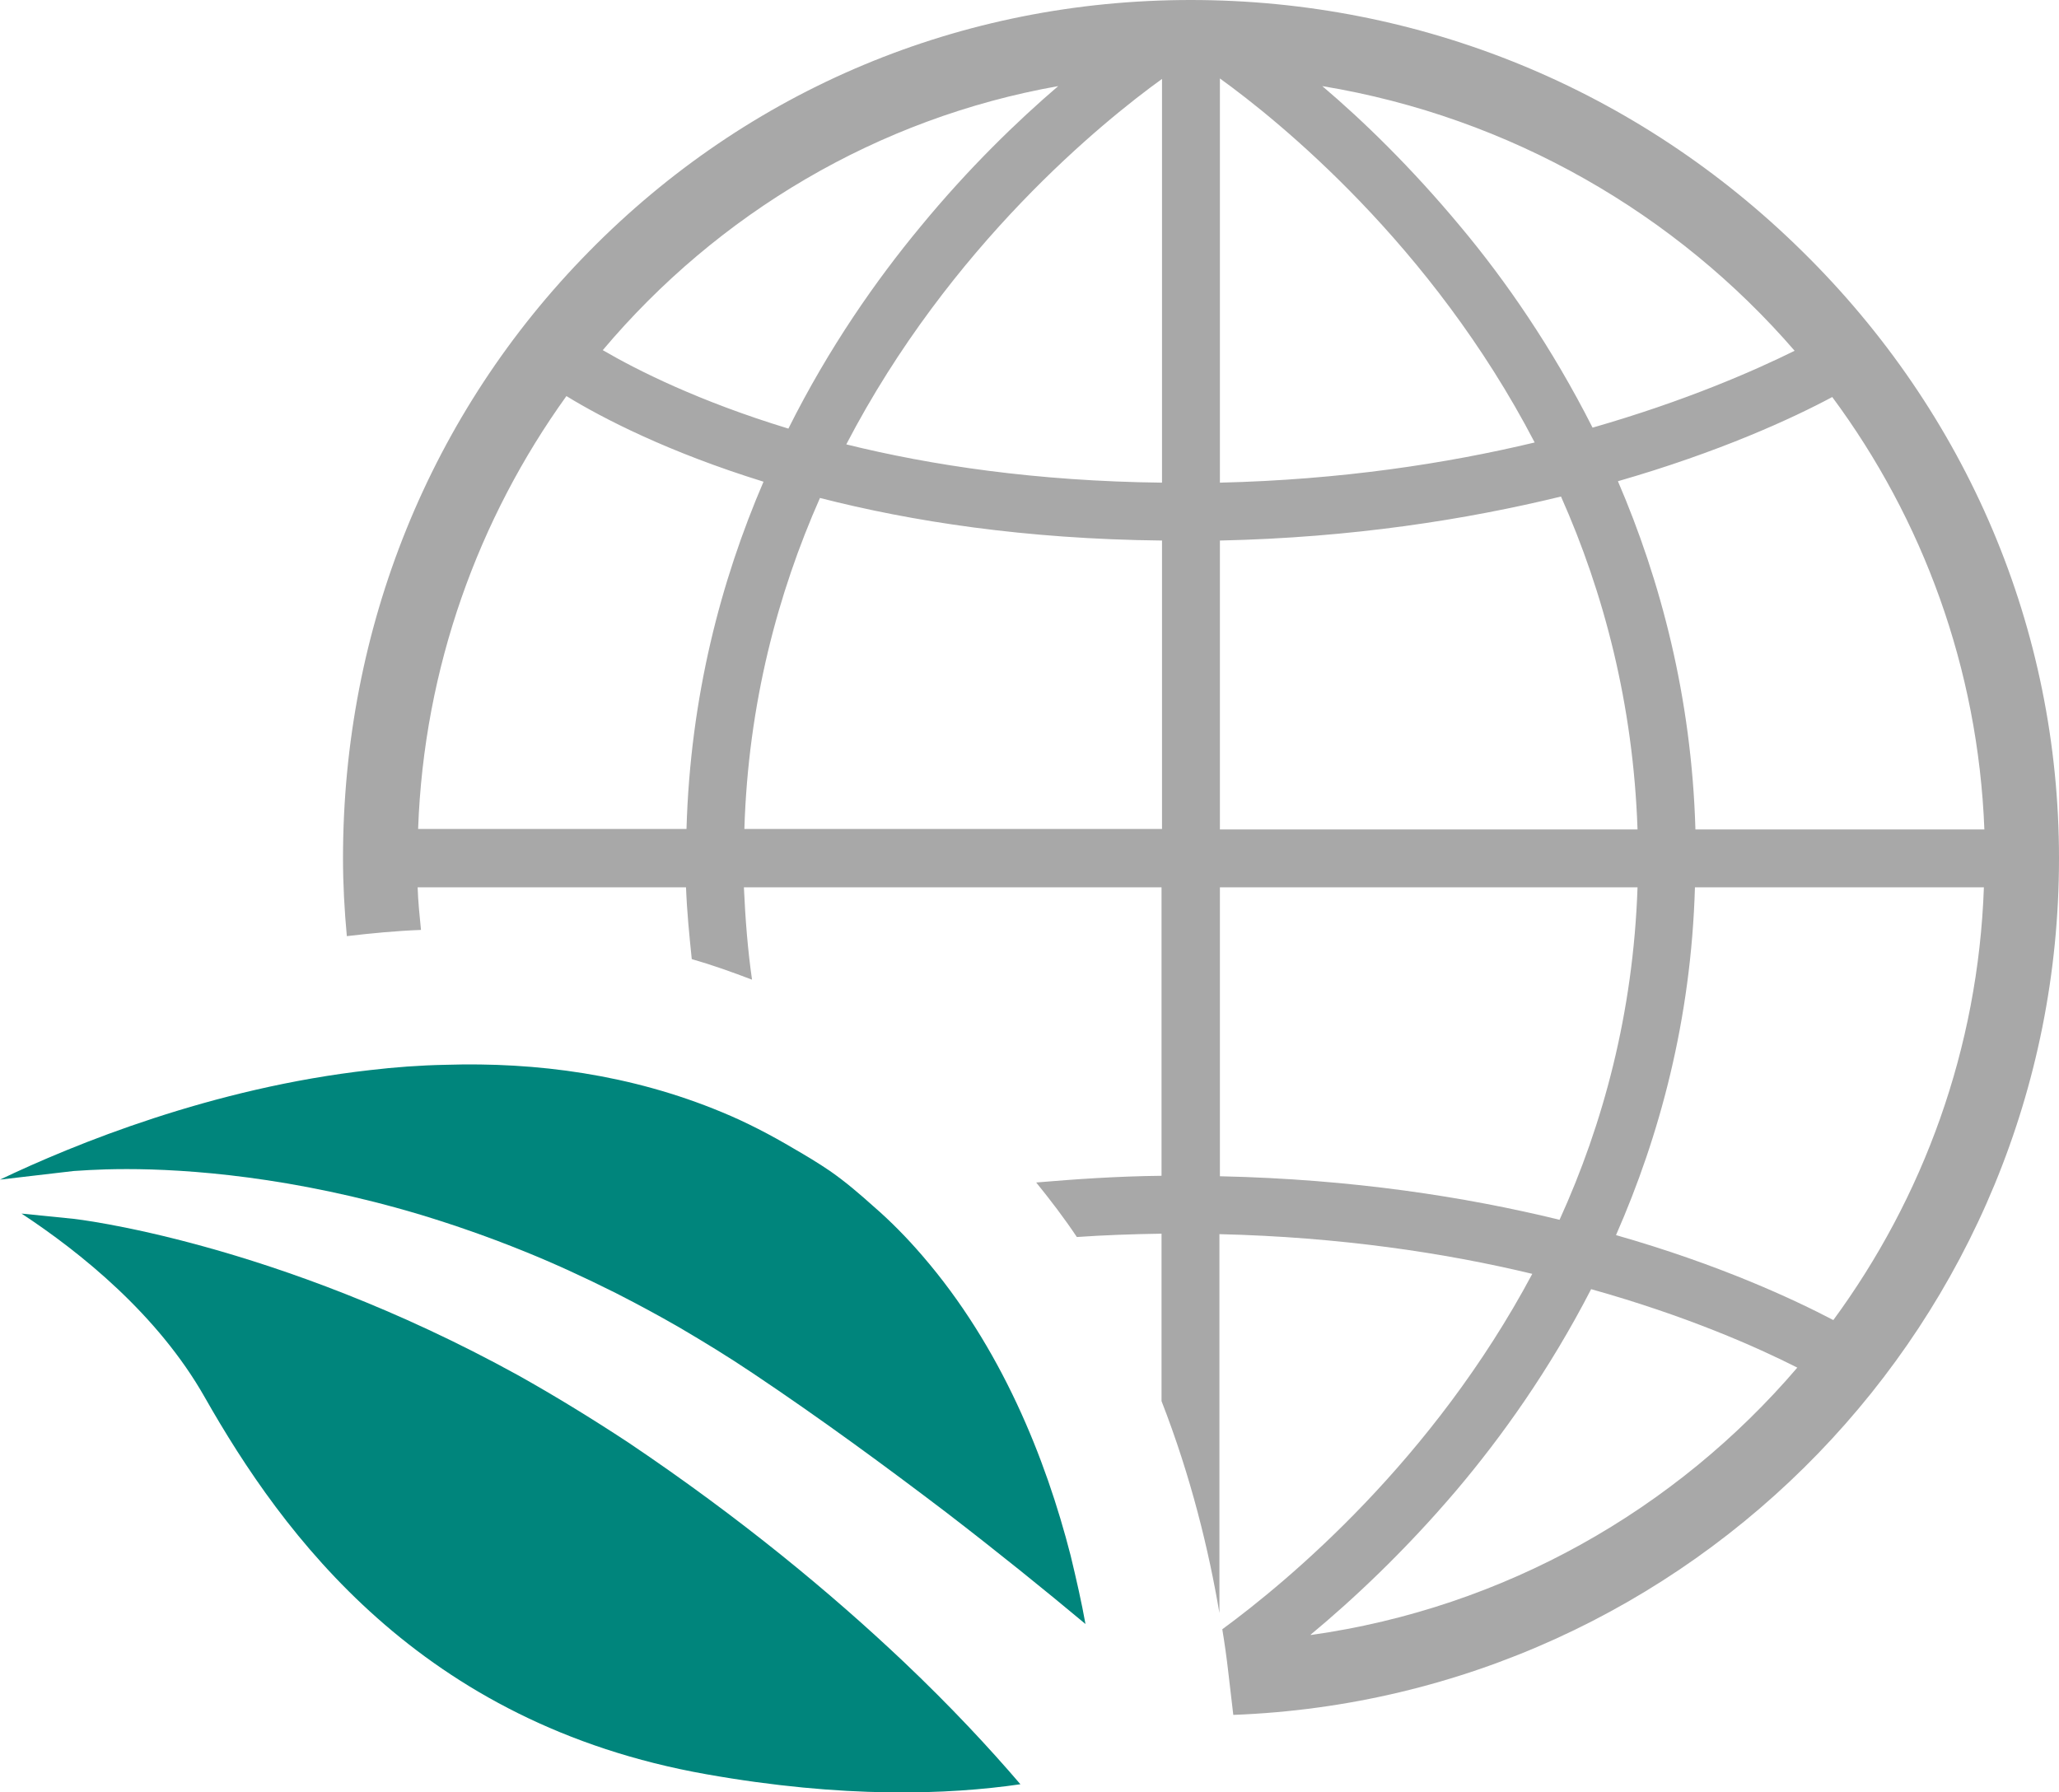 <?xml version="1.0" encoding="UTF-8"?>
<svg id="Alternative_Credit" data-name="Alternative Credit" xmlns="http://www.w3.org/2000/svg" width="43.04" height="37.47" viewBox="0 0 43.04 37.47">
  <defs>
    <style>
      .cls-1 {
        fill: #00857c;
      }

      .cls-2 {
        fill: #a8a8a8;
      }
    </style>
  </defs>
  <path class="cls-2" d="M43.04,17.94c0-4.78-1.91-9.29-5.37-12.69C34.23,1.86,29.69,0,24.89,0S15.64,1.87,12.31,5.26c-3.32,3.37-5.14,7.88-5.14,12.68,0,.55,.03,1.09,.08,1.63,.51-.06,1.03-.11,1.55-.13-.03-.3-.06-.59-.07-.89h5.61c.02,.52,.07,1.01,.12,1.5,.42,.12,.84,.27,1.26,.43-.09-.62-.14-1.27-.17-1.93h8.73v6.03c-.93,.01-1.79,.07-2.62,.14,.3,.37,.59,.75,.85,1.14,.57-.04,1.15-.06,1.77-.07v3.5c.62,1.59,.99,3.13,1.21,4.43v-7.92c2.51,.06,4.71,.39,6.54,.83-2.08,3.9-5.09,6.41-6.48,7.43,.05,.3,.09,.59,.12,.85l.11,.94c9.58-.36,17.26-8.24,17.26-17.9ZM22.12,1.8c-.84,.72-1.86,1.7-2.88,2.94-.92,1.11-1.91,2.52-2.76,4.22-1.87-.57-3.16-1.22-3.88-1.64,2.4-2.85,5.74-4.85,9.52-5.52ZM11.9,6.87h0s0,0,0,0Zm2.45,10.46h-5.61c.12-3.37,1.26-6.49,3.1-9.05,.75,.46,2.12,1.17,4.12,1.79-.89,2.07-1.53,4.49-1.61,7.26Zm9.94,0H15.56c.08-2.62,.7-4.93,1.58-6.92,1.91,.49,4.29,.86,7.15,.89v6.03Zm0-7.24c-2.62-.03-4.82-.36-6.6-.8,2.17-4.17,5.38-6.76,6.6-7.64V10.09Zm14.04,17.51c-.84-.44-2.38-1.16-4.55-1.78,.91-2.07,1.57-4.5,1.65-7.27h6.04c-.12,3.38-1.27,6.49-3.15,9.05Zm-.03-19.3c1.89,2.55,3.05,5.67,3.18,9.04h-6.04c-.08-2.77-.73-5.21-1.62-7.28,2.12-.61,3.64-1.31,4.48-1.76Zm-.78-.97c-.85,.42-2.28,1.05-4.23,1.61-.85-1.68-1.83-3.09-2.75-4.19-1.03-1.24-2.05-2.23-2.9-2.95,3.93,.65,7.4,2.67,9.88,5.54ZM25.5,1.64c1.22,.88,4.42,3.46,6.58,7.61-1.84,.44-4.05,.78-6.58,.84V1.64Zm0,9.66c2.77-.06,5.16-.44,7.13-.92,.89,2,1.51,4.33,1.6,6.96h-8.73v-6.04Zm0,13.29v-6.04h8.73c-.09,2.63-.72,4.95-1.63,6.95-1.96-.48-4.34-.85-7.09-.91Zm1.9,9.58c.88-.73,1.96-1.74,3.04-3.01,.94-1.11,1.95-2.52,2.82-4.21,2,.56,3.46,1.21,4.31,1.64-2.54,2.97-6.12,5.02-10.17,5.59Z"/>
  <path class="cls-1" d="M22.38,32.52c-.52-2.03-1.45-4.36-3.1-6.27-.31-.36-.65-.71-1.02-1.03-.29-.26-.58-.51-.91-.74-.25-.17-.5-.32-.76-.47-.49-.29-.99-.55-1.5-.76-1.9-.79-3.88-1.05-5.78-.99-.53,.01-1.06,.05-1.57,.11-3.3,.37-6.19,1.55-7.74,2.29l1.54-.18c.06,0,.45-.04,1.11-.04,1.25,0,3.46,.15,6.16,.96,.69,.21,1.41,.46,2.15,.76,.62,.25,1.25,.54,1.91,.87,.43,.22,.88,.46,1.33,.72,.51,.3,1.02,.61,1.54,.96,1.42,.95,2.78,1.95,4.03,2.9,1.08,.83,2.07,1.63,2.92,2.34-.08-.45-.19-.93-.31-1.43Z"/>
  <path class="cls-1" d="M21.33,37.3c-1.51,.22-3.7,.3-6.57-.21-5.98-1.06-8.85-5.01-10.48-7.88-.98-1.73-2.6-3.03-3.83-3.84l1.09,.11s4.19,.46,9.29,3.27c.75,.42,1.52,.89,2.31,1.41,2.35,1.58,4.25,3.16,5.75,4.58,.98,.93,1.79,1.8,2.44,2.56Z"/>
</svg>